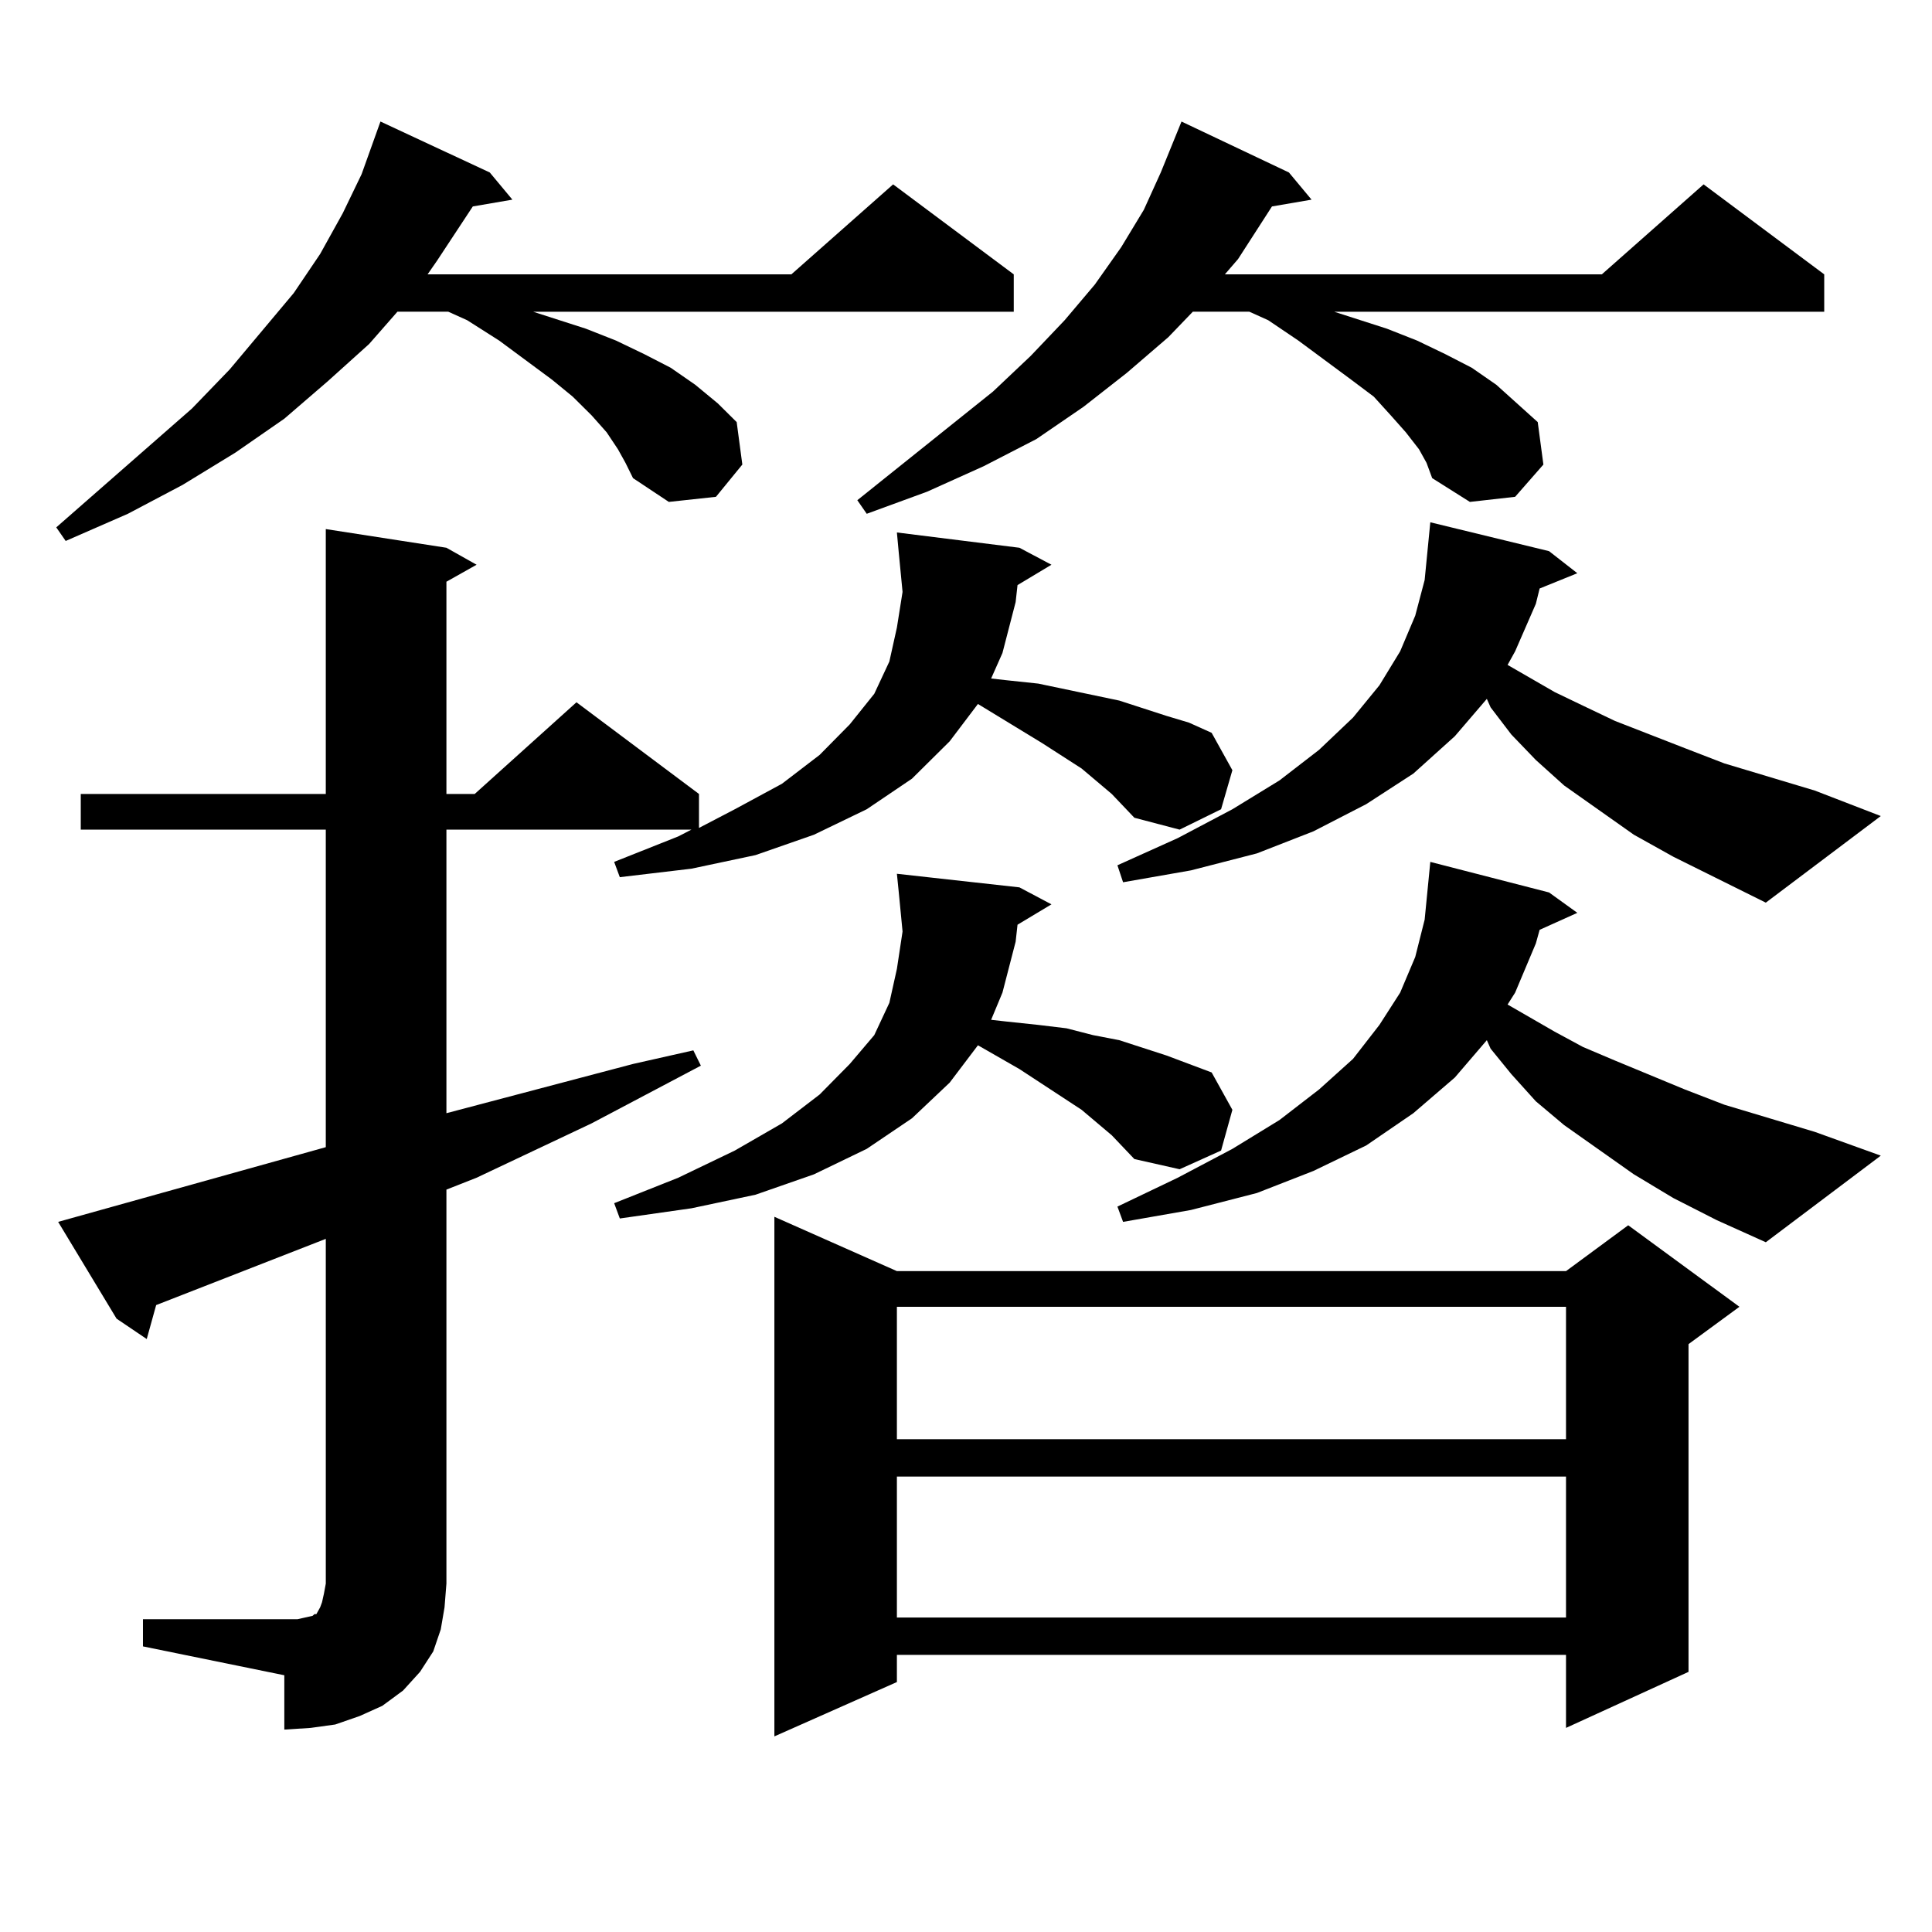 <?xml version="1.0" encoding="utf-8"?>
<!-- Generator: Adobe Illustrator 16.0.0, SVG Export Plug-In . SVG Version: 6.00 Build 0)  -->
<!DOCTYPE svg PUBLIC "-//W3C//DTD SVG 1.1//EN" "http://www.w3.org/Graphics/SVG/1.1/DTD/svg11.dtd">
<svg version="1.1" id="图层_1" xmlns="http://www.w3.org/2000/svg" xmlns:xlink="http://www.w3.org/1999/xlink" x="0px" y="0px"
	 width="1000px" height="1000px" viewBox="0 0 1000 1000" enable-background="new 0 0 1000 1000" xml:space="preserve">
<path d="M319.846,232.539l-5.854-8.789l-7.805-8.789l-9.756-9.668l-10.731-8.789l-27.316-20.215l-16.585-10.547l-9.756-4.395
	h-26.341l-14.634,16.699l-21.463,19.336l-22.438,19.336l-25.365,17.578l-27.316,16.699l-28.292,14.941L33.999,280l-4.878-7.031
	l70.242-61.523l19.512-20.215l33.17-39.551l13.658-20.215l11.707-21.094l9.756-20.215l9.756-27.246l56.584,26.367l11.707,14.063
	l-20.487,3.516l-18.536,28.125l-4.878,7.031H409.6l52.682-46.582l62.438,46.582v19.336H275.944l27.316,8.789l15.609,6.152
	l14.634,7.031l13.658,7.031l12.683,8.789l11.707,9.668l9.756,9.668l2.927,21.973l-13.658,16.699l-24.39,2.637L327.65,247.48
	l-3.902-7.91L319.846,232.539z M73.998,838.105h73.169h6.829l3.902-0.879l3.902-0.879l0.976-0.879h0.976l0.976-1.758l0.976-1.758
	l0.976-2.637l0.976-4.395l0.976-5.273V641.23l-87.803,34.277l-4.878,17.578L60.34,682.539l-30.243-50.098L168.63,593.77V429.414
	H41.804v-18.457H168.63V273.848l62.438,9.668l15.609,8.789l-15.609,8.789v109.863h14.634l52.682-47.461l63.413,47.461v17.578
	l18.536-9.668l24.39-13.184l19.512-14.941l15.609-15.82l12.683-15.82l7.805-16.699l3.902-17.578l2.927-18.457l-1.951-20.215
	l-0.976-10.547l63.413,7.91l16.585,8.789l-17.561,10.547l-0.976,8.789l-6.829,26.367l-5.854,13.184l7.805,0.879l16.585,1.758
	l41.95,8.789l24.39,7.91l11.707,3.516l11.707,5.273l10.731,19.336l-5.854,20.215l-21.463,10.547l-23.414-6.152l-11.707-12.305
	l-15.609-13.184l-20.487-13.184l-33.17-20.215l-14.634,19.336l-19.512,19.336l-23.414,15.82l-27.316,13.184l-30.243,10.547
	l-33.17,7.031l-37.072,4.395l-2.927-7.91l33.17-13.184l6.829-3.516H231.067v146.777l96.583-25.488l31.219-7.031l3.902,7.91
	l-56.584,29.883l-59.511,28.125l-15.609,6.152v203.906l-0.976,12.305l-1.951,11.426l-3.902,11.426l-6.829,10.547l-8.78,9.668
	l-10.731,7.91l-11.707,5.273l-12.683,4.395l-12.683,1.758l-13.658,0.879v-28.125l-73.169-14.941V838.105z M575.449,587.617
	l-15.609-13.184l-32.194-21.094l-21.463-12.305l-14.634,19.336l-19.512,18.457l-23.414,15.82l-27.316,13.184l-30.243,10.547
	l-33.17,7.031l-37.072,5.273l-2.927-7.91l33.17-13.184l29.268-14.063l24.39-14.063l19.512-14.941l15.609-15.82l12.683-14.941
	l7.805-16.699l3.902-17.578l2.927-19.336l-1.951-20.215l-0.976-9.668l63.413,7.031l16.585,8.789l-17.561,10.547l-0.976,8.789
	l-6.829,26.367l-5.854,14.063l7.805,0.879l16.585,1.758l14.634,1.758l13.658,3.516l13.658,2.637l24.39,7.91l11.707,4.395
	l11.707,4.395l10.731,19.336l-5.854,21.094l-21.463,9.668l-23.414-5.273L575.449,587.617z M464.232,657.93h346.333l32.194-23.73
	l57.56,42.188l-26.341,19.336v169.629l-63.413,29.004v-37.793H464.232v14.063l-63.413,28.125V629.805L464.232,657.93z
	 M734.47,232.539l-6.829-8.789l-7.805-8.789l-8.78-9.668l-11.707-8.789l-27.316-20.215l-15.609-10.547l-9.756-4.395h-29.268
	l-12.683,13.184l-21.463,18.457l-22.438,17.578l-24.39,16.699l-27.316,14.063l-29.268,13.184l-31.219,11.426l-4.878-7.031
	l70.242-56.25l19.512-18.457l17.561-18.457l15.609-18.457l13.658-19.336l11.707-19.336l8.78-19.336l10.731-26.367l55.608,26.367
	l11.707,14.063l-20.487,3.516l-17.561,27.246l-6.829,7.91h195.117l52.682-46.582l62.438,46.582v19.336H690.568l27.316,8.789
	l15.609,6.152l14.634,7.031l13.658,7.031l12.683,8.789l10.731,9.668l10.731,9.668l2.927,21.973l-14.634,16.699l-23.414,2.637
	l-19.512-12.305l-2.927-7.91L734.47,232.539z M464.232,676.387v68.555h346.333v-68.555H464.232z M464.232,764.277v72.949h346.333
	v-72.949H464.232z M866.174,443.477l-20.487-11.426l-36.097-25.488l-14.634-13.184l-12.683-13.184l-10.731-14.063l-1.951-4.395
	l-16.585,19.336l-21.463,19.336l-24.39,15.82l-27.316,14.063l-29.268,11.426l-34.146,8.789l-35.121,6.152l-2.927-8.789
	l31.219-14.063l28.292-14.941l24.39-14.941l20.487-15.82l17.561-16.699l13.658-16.699l10.731-17.578l7.805-18.457l4.878-18.457
	l2.927-29.883l61.462,14.941l14.634,11.426l-19.512,7.91l-1.951,7.91l-10.731,24.609l-3.902,7.031l24.39,14.063l14.634,7.031
	l16.585,7.91l36.097,14.063l20.487,7.91l46.828,14.063l34.146,13.184l-59.511,44.824L866.174,443.477z M866.174,620.137
	l-20.487-12.305l-36.097-25.488l-14.634-12.305l-12.683-14.063l-10.731-13.184l-1.951-4.395l-16.585,19.336l-21.463,18.457
	l-24.39,16.699l-27.316,13.184L650.569,617.5l-34.146,8.789l-35.121,6.152l-2.927-7.91l31.219-14.941l28.292-14.941l24.39-14.941
	l20.487-15.82l17.561-15.82l13.658-17.578l10.731-16.699l7.805-18.457l4.878-19.336l2.927-29.883l61.462,15.82l14.634,10.547
	l-19.512,8.789l-1.951,7.031l-10.731,25.488l-3.902,6.152l24.39,14.063l14.634,7.91l16.585,7.031l36.097,14.941l20.487,7.91
	l46.828,14.063l34.146,12.305l-59.511,44.824l-25.365-11.426L866.174,620.137z"/>
</svg>
